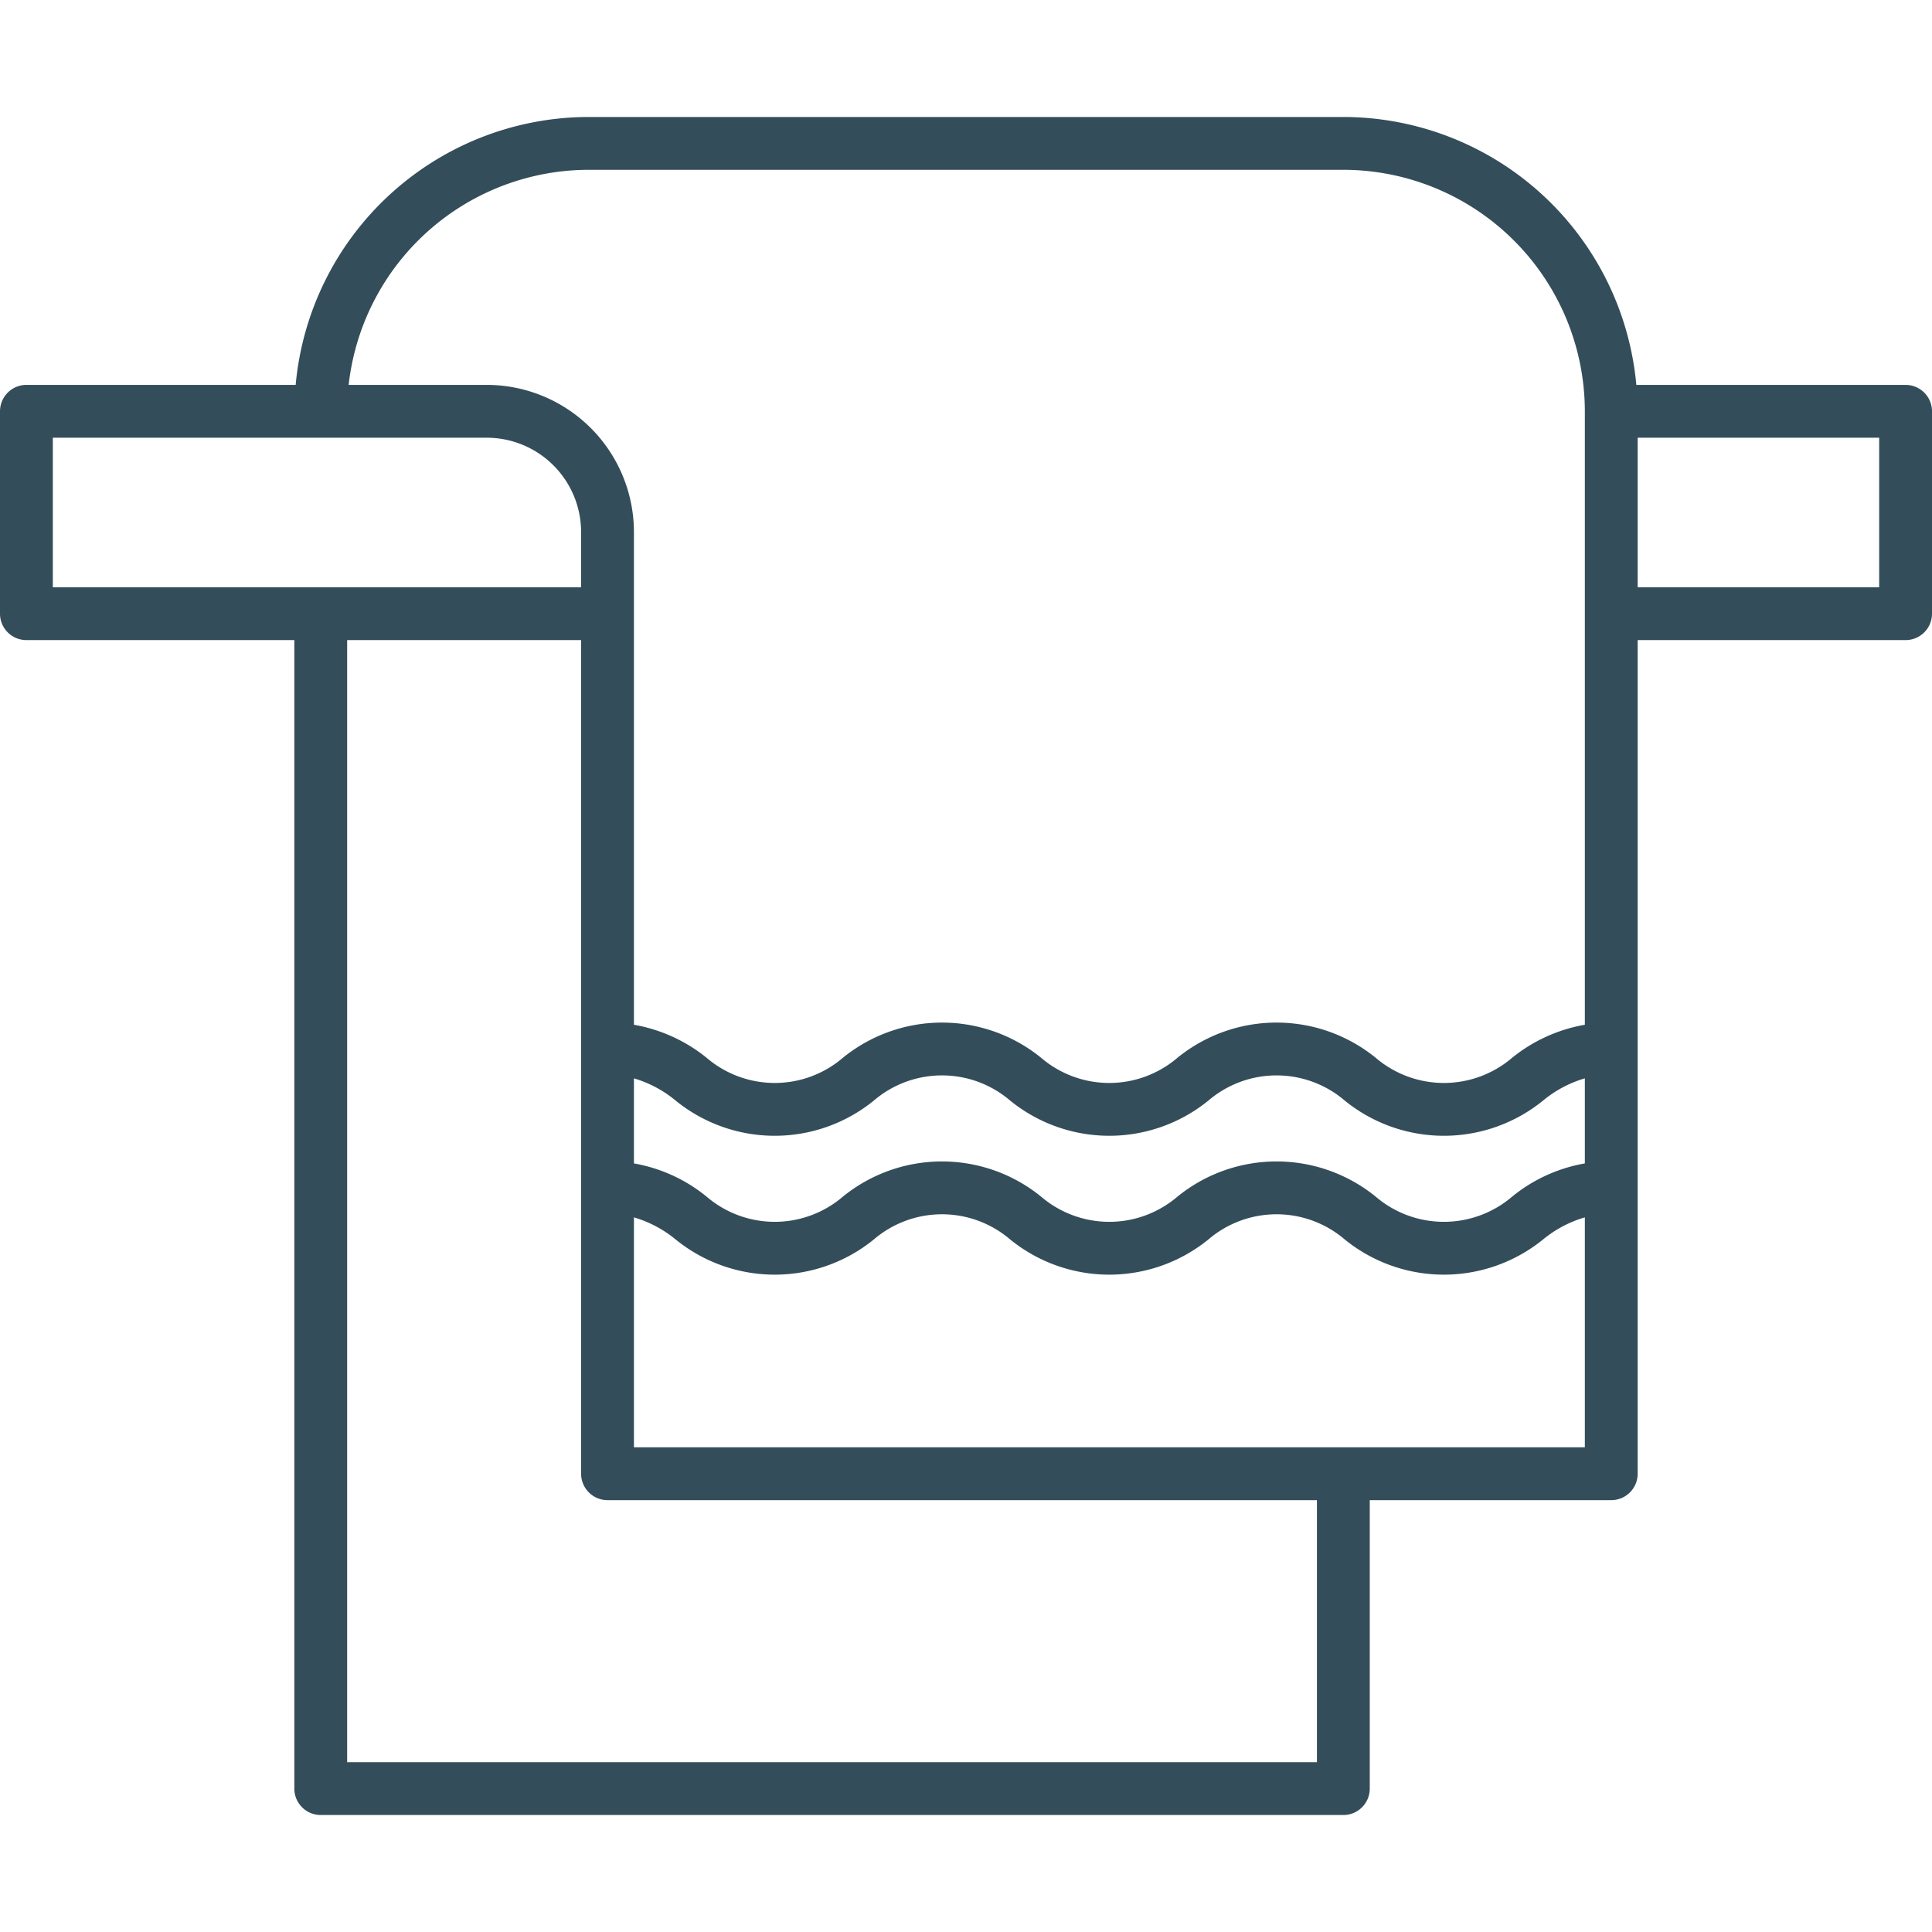 <?xml version="1.0"?>
<svg xmlns="http://www.w3.org/2000/svg" height="512px" viewBox="0 0 128 128" width="512px"><g><path d="m126.25 25.5h-17.839a19.52 19.52 0 0 0 -19.411-17.75h-50a19.519 19.519 0 0 0 -19.411 17.75h-17.839a1.75 1.75 0 0 0 -1.75 1.75v13.408a1.75 1.75 0 0 0 1.75 1.75h17.75v76.092a1.75 1.75 0 0 0 1.75 1.75h67.75a1.75 1.75 0 0 0 1.75-1.75v-19.112h16a1.75 1.75 0 0 0 1.75-1.75v-55.23h17.75a1.75 1.75 0 0 0 1.75-1.75v-13.408a1.75 1.75 0 0 0 -1.75-1.75zm-87.25-14.25h50a16.018 16.018 0 0 1 16 16v40.643a10.527 10.527 0 0 0 -4.817 2.187 6.957 6.957 0 0 1 -9.041 0 10.414 10.414 0 0 0 -13.133 0 6.947 6.947 0 0 1 -9.034 0 10.412 10.412 0 0 0 -13.131 0 6.942 6.942 0 0 1 -9.03 0 10.529 10.529 0 0 0 -4.814-2.187v-32.643a9.761 9.761 0 0 0 -9.75-9.75h-9.15a16.023 16.023 0 0 1 15.9-14.25zm66 65.83a10.457 10.457 0 0 0 -4.817 2.2 6.957 6.957 0 0 1 -9.041 0 10.414 10.414 0 0 0 -13.133 0 6.947 6.947 0 0 1 -9.034 0 10.412 10.412 0 0 0 -13.131 0 6.942 6.942 0 0 1 -9.03 0 10.455 10.455 0 0 0 -4.814-2.2v-5.636a7.761 7.761 0 0 1 2.764 1.473 10.407 10.407 0 0 0 13.128 0 6.947 6.947 0 0 1 9.034 0 10.413 10.413 0 0 0 13.132 0 6.949 6.949 0 0 1 9.035 0 10.421 10.421 0 0 0 13.138 0 7.786 7.786 0 0 1 2.769-1.474zm-101.5-48.08h28.75a6.257 6.257 0 0 1 6.25 6.25v3.658h-35zm83.75 87.75h-64.25v-74.342h15.5v55.23a1.75 1.75 0 0 0 1.75 1.75h47zm1.75-20.862h-47v-15.234a7.805 7.805 0 0 1 2.764 1.464 10.407 10.407 0 0 0 13.128 0 6.947 6.947 0 0 1 9.034 0 10.413 10.413 0 0 0 13.132 0 6.949 6.949 0 0 1 9.035 0 10.421 10.421 0 0 0 13.138 0 7.81 7.81 0 0 1 2.769-1.465v15.235zm35.5-56.979h-16v-9.909h16z" data-original="#000000" class="active-path" data-old_color="#000000" fill="#344D5A"/></g> </svg>
